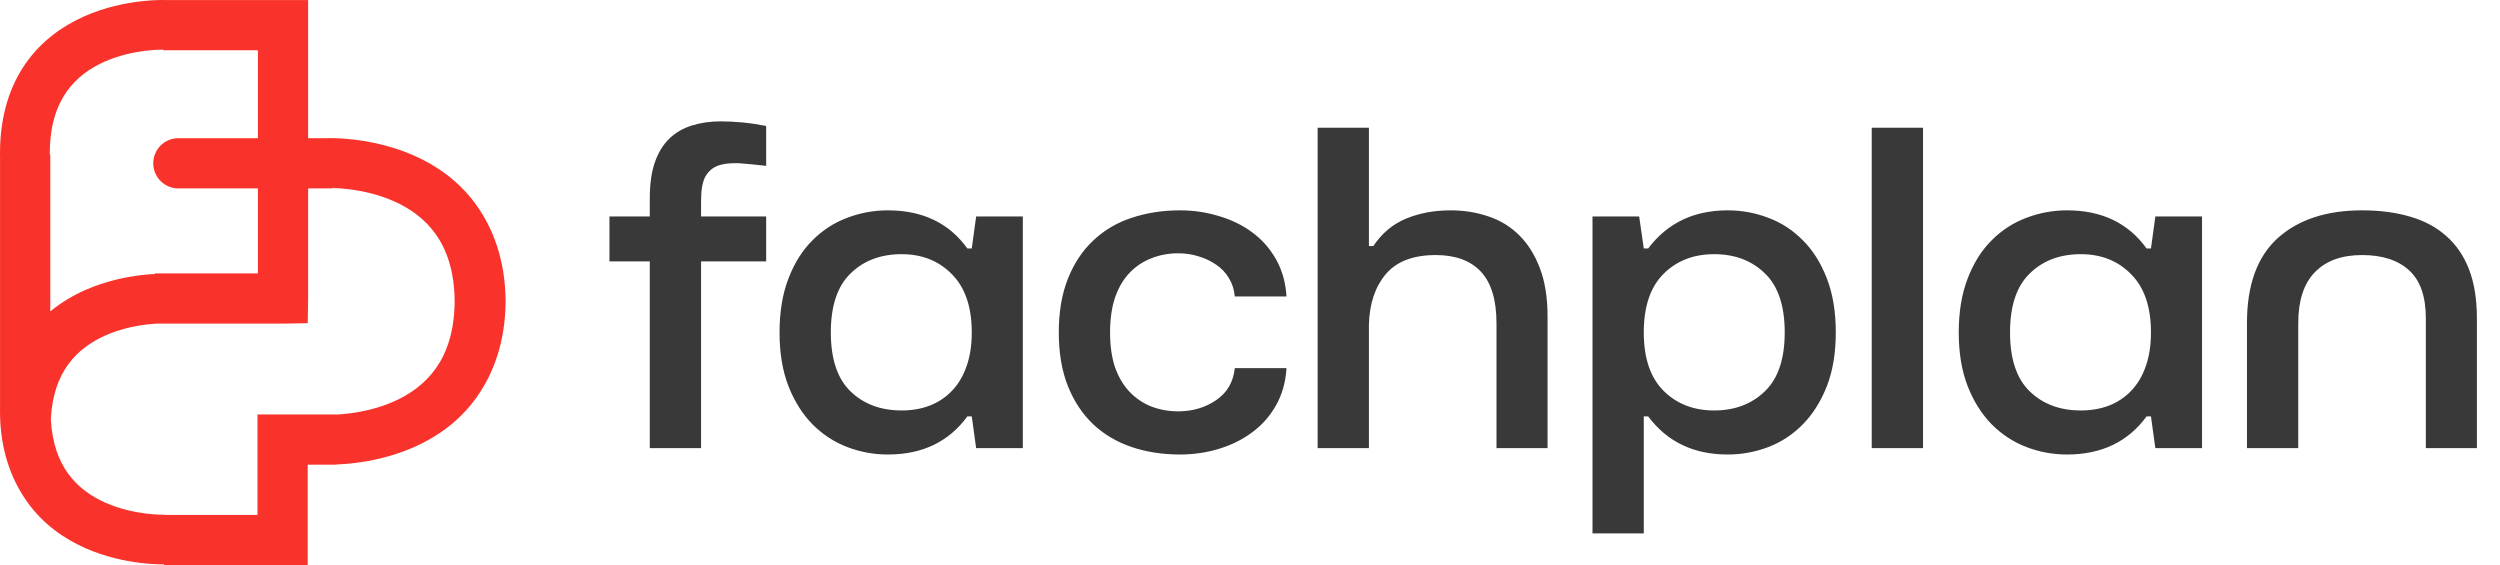 <svg width="3414" height="772" viewBox="0 0 3414 772" fill="none" xmlns="http://www.w3.org/2000/svg">
<path fill-rule="evenodd" clip-rule="evenodd" d="M222.225 0.002C223.116 0.007 223.839 0.02 224.378 0.032C224.639 0.037 224.868 0.042 225.053 0.047C225.142 0.05 225.22 0.053 225.287 0.055C225.322 0.056 225.359 0.057 225.378 0.058L225.427 0.06C225.429 0.06 225.431 0.061 225.434 0.061C225.461 0.061 225.511 0.065 225.579 0.071H420.79V188.708H446.84C446.875 188.699 446.906 188.691 446.935 188.687C446.972 188.681 447.004 188.678 447.022 188.677C447.027 188.677 447.034 188.677 447.039 188.677L447.04 188.676C447.044 188.676 447.051 188.676 447.059 188.675C447.066 188.675 447.078 188.675 447.09 188.674H447.091C447.116 188.673 447.149 188.671 447.184 188.67C447.252 188.668 447.335 188.665 447.428 188.662C447.617 188.657 447.856 188.652 448.14 188.646C448.712 188.633 449.482 188.621 450.434 188.616C452.336 188.605 454.977 188.623 458.248 188.725C464.78 188.929 473.904 189.469 484.771 190.801C506.322 193.443 535.685 199.315 565.53 212.518C595.496 225.774 626.816 246.825 650.585 280.142C673.874 312.786 689.561 355.088 690.416 408.71H690.455V409.71C690.455 410.316 690.45 410.922 690.446 411.525C690.45 412.128 690.455 412.734 690.455 413.34V414.34H690.416C689.561 467.962 673.874 510.264 650.585 542.909C626.816 576.225 595.496 597.277 565.53 610.533L564.132 611.147C534.769 623.918 505.985 629.649 484.771 632.249C474.666 633.488 466.068 634.038 459.66 634.274V634.58H420.218V771.771H224.147V770.689C223.904 770.692 223.644 770.695 223.368 770.697C221.589 770.706 219.13 770.689 216.087 770.594C210.013 770.404 201.542 769.902 191.458 768.666C171.472 766.216 144.197 760.767 116.443 748.49C88.571 736.16 59.348 716.538 37.153 685.427C14.798 654.091 0 613.28 0 561.411V557.911H0.07V212.787H0V209.287C0 157.485 13.619 116.658 36.01 85.272C58.205 54.161 87.428 34.539 115.301 22.209C143.055 9.932 170.328 4.483 190.314 2.033C200.398 0.797 208.869 0.294 214.943 0.105C217.986 0.01 220.446 -0.007 222.225 0.002ZM453.944 257.304H420.79V407.643L420.218 441.35L386.511 441.941H213.573C209.762 442.158 205.08 442.534 199.758 443.186C184.087 445.107 163.818 449.287 144.03 458.04C124.362 466.741 106.041 479.553 92.579 498.423C80.57 515.257 71.111 538.734 69.427 572.273C71.111 605.811 80.57 629.289 92.579 646.122C106.041 664.992 124.362 677.805 144.03 686.505C163.818 695.258 184.087 699.439 199.758 701.36C207.502 702.309 213.89 702.679 218.215 702.814C220.371 702.881 221.998 702.89 223.004 702.884C223.504 702.881 223.85 702.875 224.031 702.871L224.105 702.87C224.122 702.869 224.136 702.87 224.144 702.87L224.145 702.869H224.165V702.87C224.167 702.869 224.17 702.869 224.172 702.869L224.182 703.175H351.622V565.985H459.66V566.098C464.117 565.877 469.827 565.452 476.429 564.643C493.642 562.533 515.968 557.936 537.809 548.275C559.529 538.666 579.897 524.456 594.894 503.436C609.462 483.015 620.526 453.998 620.868 411.733V411.318C620.526 369.052 609.463 340.036 594.895 319.615C579.898 298.594 559.53 284.384 537.809 274.776C515.968 265.114 493.643 260.518 476.429 258.408C467.913 257.364 460.884 256.956 456.109 256.807C455.324 256.782 454.601 256.766 453.944 256.753V257.304ZM224.12 702.871C224.125 702.871 224.129 702.871 224.133 702.871V702.87C224.129 702.871 224.125 702.87 224.12 702.87V702.871ZM224.326 702.868C224.3 702.867 224.242 702.867 224.169 702.869C224.193 702.868 224.215 702.867 224.231 702.867H224.308C224.315 702.867 224.322 702.867 224.326 702.868ZM221.86 67.815C220.854 67.809 219.228 67.818 217.071 67.885C212.746 68.02 206.359 68.39 198.614 69.339C182.944 71.26 162.674 75.44 142.887 84.194C123.219 92.894 104.898 105.706 91.436 124.577C78.169 143.172 68.017 169.873 68.017 209.287V211.122H68.666V425.316C83.979 412.627 100.434 403.138 116.444 396.056C144.198 383.779 171.472 378.329 191.458 375.879C199.245 374.925 206.071 374.409 211.573 374.136V373.345H352.194V257.304H240.154V257.134C222.823 255.413 209.286 240.791 209.286 223.006C209.286 205.222 222.823 190.599 240.154 188.878V188.708H352.194V68.666H223.006V67.83H223.001L223 67.829C222.992 67.829 222.978 67.83 222.962 67.829L222.917 67.828C222.908 67.827 222.898 67.828 222.889 67.828C222.708 67.823 222.361 67.817 221.86 67.815ZM222.977 67.829C222.981 67.829 222.986 67.828 222.99 67.829V67.828C222.986 67.828 222.981 67.828 222.977 67.828V67.829ZM225.5 0.065H225.499C225.494 0.064 225.483 0.064 225.47 0.063C225.472 0.063 225.475 0.063 225.477 0.063C225.488 0.063 225.496 0.065 225.5 0.065Z" fill="#F9332B"/>
<path d="M832.272 356.982V295.623H887.346V271.079C887.346 251.523 889.641 235.061 894.23 221.691C899.02 208.122 905.704 197.247 914.285 189.066C922.865 180.885 933.042 174.998 944.815 171.406C956.788 167.615 969.958 165.719 984.325 165.719C993.703 165.719 1003.58 166.218 1013.96 167.216C1024.33 168.214 1035.11 169.81 1046.28 172.005V226.48C1032.32 224.884 1019.94 223.687 1009.17 222.889C1006.97 222.889 1004.78 222.889 1002.58 222.889C994.601 222.889 987.517 223.886 981.332 225.882C973.549 228.675 967.563 233.664 963.373 240.848C959.382 248.031 957.386 259.006 957.386 273.772V295.623H1046.28V356.982H957.386V612H887.346V356.982H832.272ZM1064.54 453.961C1064.54 425.825 1068.63 401.181 1076.81 380.03C1084.99 358.878 1095.97 341.518 1109.74 327.949C1123.51 314.18 1139.27 304.003 1157.03 297.418C1174.79 290.634 1193.25 287.242 1212.4 287.242C1259.9 287.242 1296.11 304.602 1321.06 339.323H1327.04L1333.03 295.623H1396.78V612H1333.03L1327.04 568.599H1321.06C1295.71 603.32 1259.5 620.68 1212.4 620.68C1193.25 620.68 1174.79 617.288 1157.03 610.503C1139.27 603.719 1123.51 593.442 1109.74 579.674C1095.97 565.706 1084.99 548.345 1076.81 527.593C1068.63 506.641 1064.54 482.097 1064.54 453.961ZM1134.58 453.961C1134.58 490.278 1143.56 517.117 1161.52 534.477C1179.48 551.837 1202.73 560.518 1231.26 560.518C1245.23 560.518 1258 558.323 1269.57 553.933C1281.35 549.343 1291.52 542.559 1300.1 533.579C1308.68 524.6 1315.27 513.525 1319.86 500.355C1324.65 486.986 1327.04 471.521 1327.04 453.961C1327.04 419.24 1318.06 392.801 1300.1 374.642C1282.14 356.284 1259.2 347.105 1231.26 347.105C1202.73 347.105 1179.48 355.885 1161.52 373.445C1143.56 390.805 1134.58 417.644 1134.58 453.961ZM1445.87 453.961C1445.87 425.825 1450.06 401.281 1458.44 380.329C1466.82 359.377 1478.4 342.017 1493.16 328.248C1507.93 314.28 1525.39 304.003 1545.54 297.418C1565.9 290.634 1587.85 287.242 1611.39 287.242C1629.75 287.242 1647.41 289.836 1664.37 295.024C1681.53 300.013 1696.7 307.396 1709.87 317.173C1723.24 326.951 1734.11 339.223 1742.49 353.989C1750.87 368.756 1755.66 385.717 1756.86 404.873H1686.22C1685.42 395.494 1682.73 387.114 1678.14 379.73C1673.75 372.347 1667.96 366.261 1660.78 361.472C1653.6 356.484 1645.61 352.692 1636.83 350.098C1628.05 347.305 1618.78 345.908 1609 345.908C1595.83 345.908 1583.56 348.202 1572.18 352.792C1560.81 357.182 1550.93 363.767 1542.55 372.547C1534.17 381.327 1527.58 392.501 1522.79 406.07C1518.21 419.639 1515.91 435.603 1515.91 453.961C1515.91 472.319 1518.21 488.283 1522.79 501.852C1527.58 515.221 1534.17 526.296 1542.55 535.076C1550.93 543.856 1560.81 550.54 1572.18 555.13C1583.76 559.52 1596.03 561.715 1609 561.715C1628.55 561.715 1645.81 556.626 1660.78 546.45C1675.75 536.273 1684.23 521.706 1686.22 502.75H1756.86C1755.66 521.906 1750.87 538.867 1742.49 553.633C1734.11 568.4 1723.24 580.672 1709.87 590.449C1696.7 600.227 1681.63 607.71 1664.67 612.898C1647.71 618.086 1629.95 620.68 1611.39 620.68C1587.65 620.68 1565.7 617.288 1545.54 610.503C1525.39 603.719 1507.93 593.442 1493.16 579.674C1478.4 565.706 1466.82 548.345 1458.44 527.593C1450.06 506.641 1445.87 482.097 1445.87 453.961ZM1799.36 612V174.399H1869.4V336.03H1875.39C1887.16 318.47 1902.03 305.999 1919.99 298.616C1938.15 291.033 1958.5 287.242 1981.05 287.242C1999.41 287.242 2016.67 290.035 2032.83 295.623C2048.99 301.01 2062.96 309.591 2074.73 321.364C2086.51 332.937 2095.89 347.903 2102.87 366.261C2109.85 384.619 2113.35 406.469 2113.35 431.812V612H2043.61V441.689C2043.61 409.762 2036.52 386.216 2022.35 371.05C2008.19 355.885 1987.63 348.302 1960.69 348.302C1929.97 348.302 1907.22 356.982 1892.45 374.343C1877.88 391.703 1870.2 414.551 1869.4 442.886V612H1799.36ZM2174.71 728.434V295.623H2238.46L2244.75 339.323H2250.73C2276.87 304.602 2313.09 287.242 2359.38 287.242C2378.54 287.242 2397 290.634 2414.76 297.418C2432.52 304.003 2448.18 314.18 2461.75 327.949C2475.52 341.518 2486.49 358.878 2494.68 380.03C2502.86 400.982 2506.95 425.626 2506.95 453.961C2506.95 482.097 2502.86 506.641 2494.68 527.593C2486.49 548.345 2475.52 565.706 2461.75 579.674C2448.18 593.442 2432.52 603.719 2414.76 610.503C2397 617.288 2378.54 620.68 2359.38 620.68C2312.89 620.68 2276.67 603.32 2250.73 568.599H2244.75V728.434H2174.71ZM2244.75 453.961C2244.75 489.081 2253.73 515.62 2271.68 533.579C2289.64 551.538 2312.69 560.518 2340.83 560.518C2368.96 560.518 2392.01 551.837 2409.97 534.477C2428.13 517.117 2437.21 490.278 2437.21 453.961C2437.21 417.644 2428.23 390.805 2410.27 373.445C2392.31 355.885 2369.16 347.105 2340.83 347.105C2312.69 347.105 2289.64 356.084 2271.68 374.043C2253.73 392.002 2244.75 418.642 2244.75 453.961ZM2556.04 612V174.399H2626.08V612H2556.04ZM2674.86 453.961C2674.86 425.825 2678.95 401.181 2687.14 380.03C2695.32 358.878 2706.29 341.518 2720.06 327.949C2733.83 314.18 2749.59 304.003 2767.35 297.418C2785.11 290.634 2803.57 287.242 2822.73 287.242C2870.22 287.242 2906.43 304.602 2931.38 339.323H2937.36L2943.35 295.623H3007.1V612H2943.35L2937.36 568.599H2931.38C2906.04 603.32 2869.82 620.68 2822.73 620.68C2803.57 620.68 2785.11 617.288 2767.35 610.503C2749.59 603.719 2733.83 593.442 2720.06 579.674C2706.29 565.706 2695.32 548.345 2687.14 527.593C2678.95 506.641 2674.86 482.097 2674.86 453.961ZM2744.9 453.961C2744.9 490.278 2753.88 517.117 2771.84 534.477C2789.8 551.837 2813.05 560.518 2841.58 560.518C2855.55 560.518 2868.32 558.323 2879.9 553.933C2891.67 549.343 2901.85 542.559 2910.43 533.579C2919.01 524.6 2925.59 513.525 2930.18 500.355C2934.97 486.986 2937.36 471.521 2937.36 453.961C2937.36 419.24 2928.38 392.801 2910.43 374.642C2892.47 356.284 2869.52 347.105 2841.58 347.105C2813.05 347.105 2789.8 355.885 2771.84 373.445C2753.88 390.805 2744.9 417.644 2744.9 453.961ZM3068.46 612V441.09C3068.46 389.209 3082.43 350.597 3110.37 325.255C3138.5 299.913 3176.92 287.242 3225.61 287.242C3250.15 287.242 3272.1 290.135 3291.46 295.922C3310.81 301.509 3327.17 310.289 3340.54 322.262C3354.11 334.035 3364.49 349.2 3371.67 367.758C3378.86 386.315 3382.45 408.664 3382.45 434.805V612H3312.71V434.805C3312.71 404.873 3305.12 383.023 3289.96 369.254C3274.79 355.286 3253.34 348.302 3225.61 348.302C3197.87 348.302 3176.42 356.084 3161.25 371.649C3146.09 387.213 3138.5 410.361 3138.5 441.09V612H3068.46Z" fill="#393939"/>
</svg>
